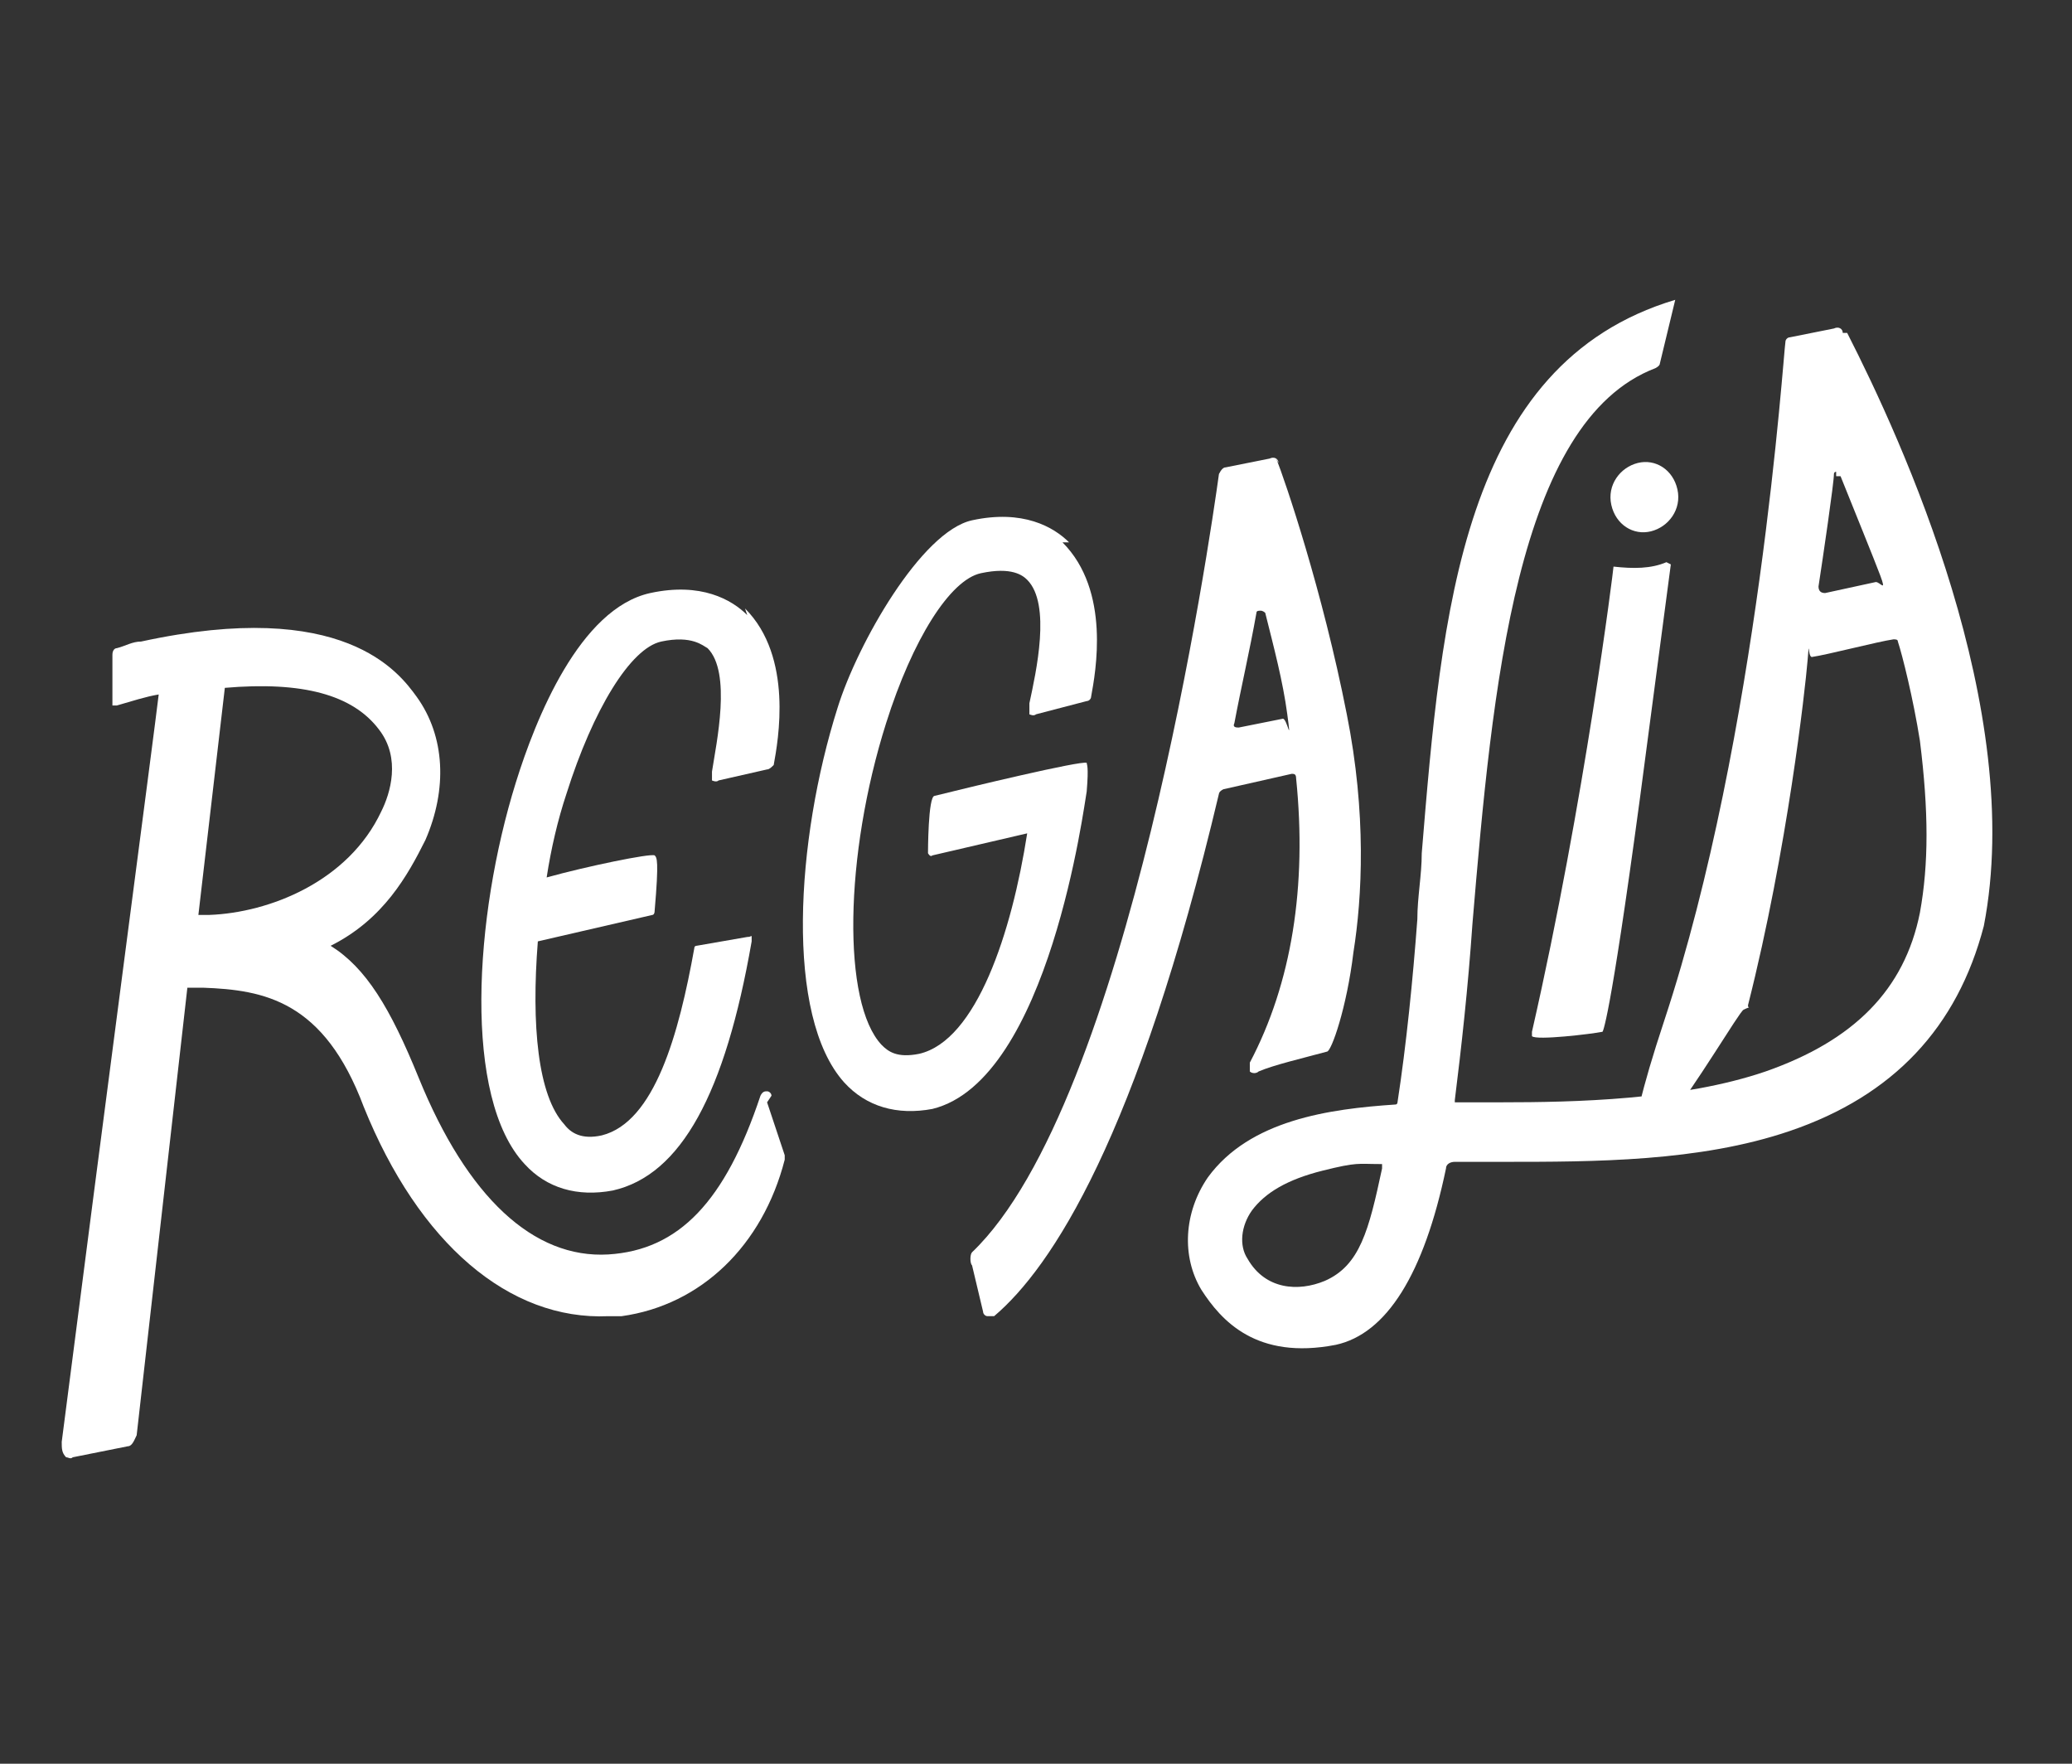 <svg viewBox="0 0 94 80" version="1.2" baseProfile="tiny" xmlns="http://www.w3.org/2000/svg" id="Layer_1">
  
  <rect x="0" y="0" width="94" height="80" fill="#333333" stroke="none"/>
  
  <path fill="#fff" d="M35,49.7c0-.1-.1-.2-.2-.2-.1,0-.2,0-.3.2-1.6,4.8-3.7,7-6.9,7.2-3.4.2-6.4-2.6-8.6-8-1.3-3.2-2.4-5-4-6,0,0,0,0,0,0,0,0,0,0,0,0,2.4-1.2,3.5-3.2,4.3-4.8,1-2.3.9-4.7-.4-6.5-.8-1.1-3.3-4.5-12.5-2.5-.4,0-.7.2-1.1.3-.1,0-.2.1-.2.3v2.1c0,0,0,.2,0,.2,0,0,.2,0,.2,0,.7-.2,1.3-.4,1.9-.5-.2,1.7-2.5,19.1-4.4,33.9,0,.3,0,.5.2.7.1,0,.2.1.3,0s0,0,0,0l2.5-.5c.2,0,.3-.3.4-.5l2.3-20.3c.3,0,.5,0,.7,0,2.8.1,5.5.6,7.3,5.4,2.5,6.2,6.6,9.7,11.1,9.5.2,0,.4,0,.6,0,3.6-.5,6.4-3.2,7.4-7.1,0,0,0-.1,0-.2l-.8-2.4ZM9,41.5h0s1.2-10.3,1.2-10.3c0,0,0,0,0,0,3.5-.3,5.8.3,7,1.9,1,1.3.5,2.9.1,3.7-1.5,3.2-5.1,4.6-7.8,4.7-.1,0-.3,0-.4,0Z"></path>
  <path fill="#fff" d="M48.5,24.6c-.7-.7-2.1-1.5-4.4-1s-5.2,5.6-6.1,8.5c-1.9,6-2.4,14,.3,17,1,1.1,2.4,1.5,4,1.2h0c5.3-1.3,6.9-13.9,7-14.4.1-1.2,0-1.2,0-1.3-.3-.1-5.3,1.1-6.9,1.5-.3,0-.3,2.6-.3,2.6,0,0,.1.2.2.1h0s4.3-1,4.3-1c-.7,4.5-2.3,9.4-4.9,10-1,.2-1.4-.1-1.7-.4-1.8-1.9-1.7-8.6.2-14.6,1.2-3.8,2.9-6.5,4.3-6.8s1.9.1,2.1.3c1.1,1.1.4,4.2.1,5.6v.2c0,.1,0,.2,0,.3,0,0,.2.1.3,0h0s2.3-.6,2.3-.6c.1,0,.2-.1.2-.2.2-1.1.9-4.8-1.3-7Z"></path>
  <path fill="#fff" d="M58,21c0-.2-.2-.3-.4-.2l-2,.4c-.1,0-.2.1-.3.3-.4,2.9-4.1,28.5-11.2,35.3-.1.1-.1.5,0,.6l.5,2.1c0,.1.1.2.2.2,0,0,.1,0,.2,0s.1,0,.1,0c2.6-2.2,6.5-8.1,10.2-23.7,0,0,0-.1.2-.2l3.1-.7c.1,0,.2,0,.2.2.5,4.9-.2,9.3-2.1,12.9,0,.1,0,.3,0,.4.1.1.3.1.4,0,.7-.3,2-.6,3.1-.9.2,0,.9-2,1.2-4.5.4-2.5.6-6.3-.3-10.8-1.1-5.6-2.8-10.6-3.2-11.6ZM58.2,32.6l-2,.4c-.1,0-.3,0-.2-.2.3-1.6.7-3.3,1-5,0-.1.1-.1.2-.1,0,0,.1,0,.2.1.4,1.6.8,3.1,1,4.6s0,.2-.2.2Z"></path>
  <g>
    <path fill="#fff" d="M75.6,25.5c-.7.3-1.5.3-2.4.2s0,0,0,0c0,0,0,0,0,0,0,.1-1.3,10.6-3.7,21.1,0,0,0,.2,0,.2.2.2,2.7-.1,3.2-.2,0,0,.3-.2,1.7-10.6.7-5.3,1.4-10.6,1.4-10.6,0,0,0,0,0,0,0,0,0,0,0,0Z"></path>
    <path fill="#fff" d="M74.3,21c-.8.2-1.4,1-1.2,1.9s1,1.4,1.8,1.2,1.4-1,1.2-1.9-1-1.4-1.8-1.2Z"></path>
  </g>
  <path fill="#fff" d="M19.9,40.6"></path>
  <path fill="#fff" d="M33.9,27.9c-.7-.7-2.1-1.5-4.4-1-3.2.7-5.2,5.7-6.1,8.6-1.9,6.1-2.4,14.3.4,17.3,1,1.1,2.4,1.5,4,1.2h0c3.1-.7,5.1-4.4,6.3-11.3,0,0,0-.1,0-.2s0,0-.2,0l-2.3.4c0,0-.1,0-.1.1-.7,3.9-1.8,7.9-4.2,8.5,0,0,0,0,0,0-.9.2-1.4-.1-1.7-.5-1.2-1.3-1.5-4.5-1.2-8.3l5.2-1.2c0,0,.1,0,.1-.2.2-2.3.1-2.4,0-2.5h0s0,0,0,0c-.2-.1-3.1.5-4.9,1,.2-1.3.5-2.6.9-3.8,1.2-3.8,2.9-6.6,4.3-6.9s1.9.2,2.1.3c1.1,1.1.4,4.3.2,5.6h0c0,.2,0,.3,0,.4,0,0,.2.1.3,0h0s2.2-.5,2.2-.5c.1,0,.2-.1.3-.2.2-1.1.9-4.9-1.3-7.1Z"></path>
  <path fill="#fff" d="M83.6,15.1h0c0-.2-.2-.3-.4-.2l-2,.4c-.1,0-.2.1-.2.2-.1.6-1.2,17.8-5.5,30.8s3.2-.3,3.6-.5.2,0,.2-.2c1.8-7.1,2.6-14.4,2.7-15.6s0-.2.2-.2c.7-.1,3-.7,3.7-.8.1,0,.2,0,.2.1.2.6.7,2.6,1,4.5.4,3.2.4,5.6,0,7.8-.7,3.5-3,5.8-7,7.2-3.8,1.3-8.7,1.4-12,1.4h0c-.7,0-1.3,0-2,0,0,0,0,0-.1,0,0,0,0,0,0-.1.3-2.4.6-5.1.8-8h0c.9-10.7,2-22.8,8.3-25.2,0,0,.2-.1.2-.2l.7-2.9s0,0,0,0,0,0,0,0c-9.7,2.9-10.6,14.2-11.5,25.1,0,1-.2,2-.2,3-.2,2.7-.5,5.7-.9,8.3,0,0,0,.1-.1.1-3,.2-6.6.7-8.5,3.3-1.1,1.6-1.2,3.6-.3,5.1.9,1.4,2.5,3.2,6.1,2.5,2.3-.5,4-3.2,5-8,0-.2.2-.3.4-.3.7,0,1.5,0,2.2,0h0c4.1,0,8.9,0,13-1.4,4.7-1.6,7.6-4.7,8.8-9.3,0,0,0,0,0,0,0,0,0,0,0,0,1.9-9.8-3.7-22-6.2-26.9ZM83.3,21.6c0,0,.1,0,.2,0,.6,1.5,1.5,3.7,1.8,4.5s0,.3-.2.3l-2.3.5c-.2,0-.3-.1-.3-.3.2-1.3.7-4.7.7-5.1,0,0,0-.1.1-.1ZM62.7,53c-.6,2.8-1,4.4-2.6,5.1-1.2.5-2.7.4-3.5-1-.4-.6-.3-1.5.2-2.2.6-.8,1.6-1.4,3.2-1.8s1.6-.3,2.6-.3c0,0,.1,0,.1,0,0,0,0,0,0,.2Z"></path>
</svg>